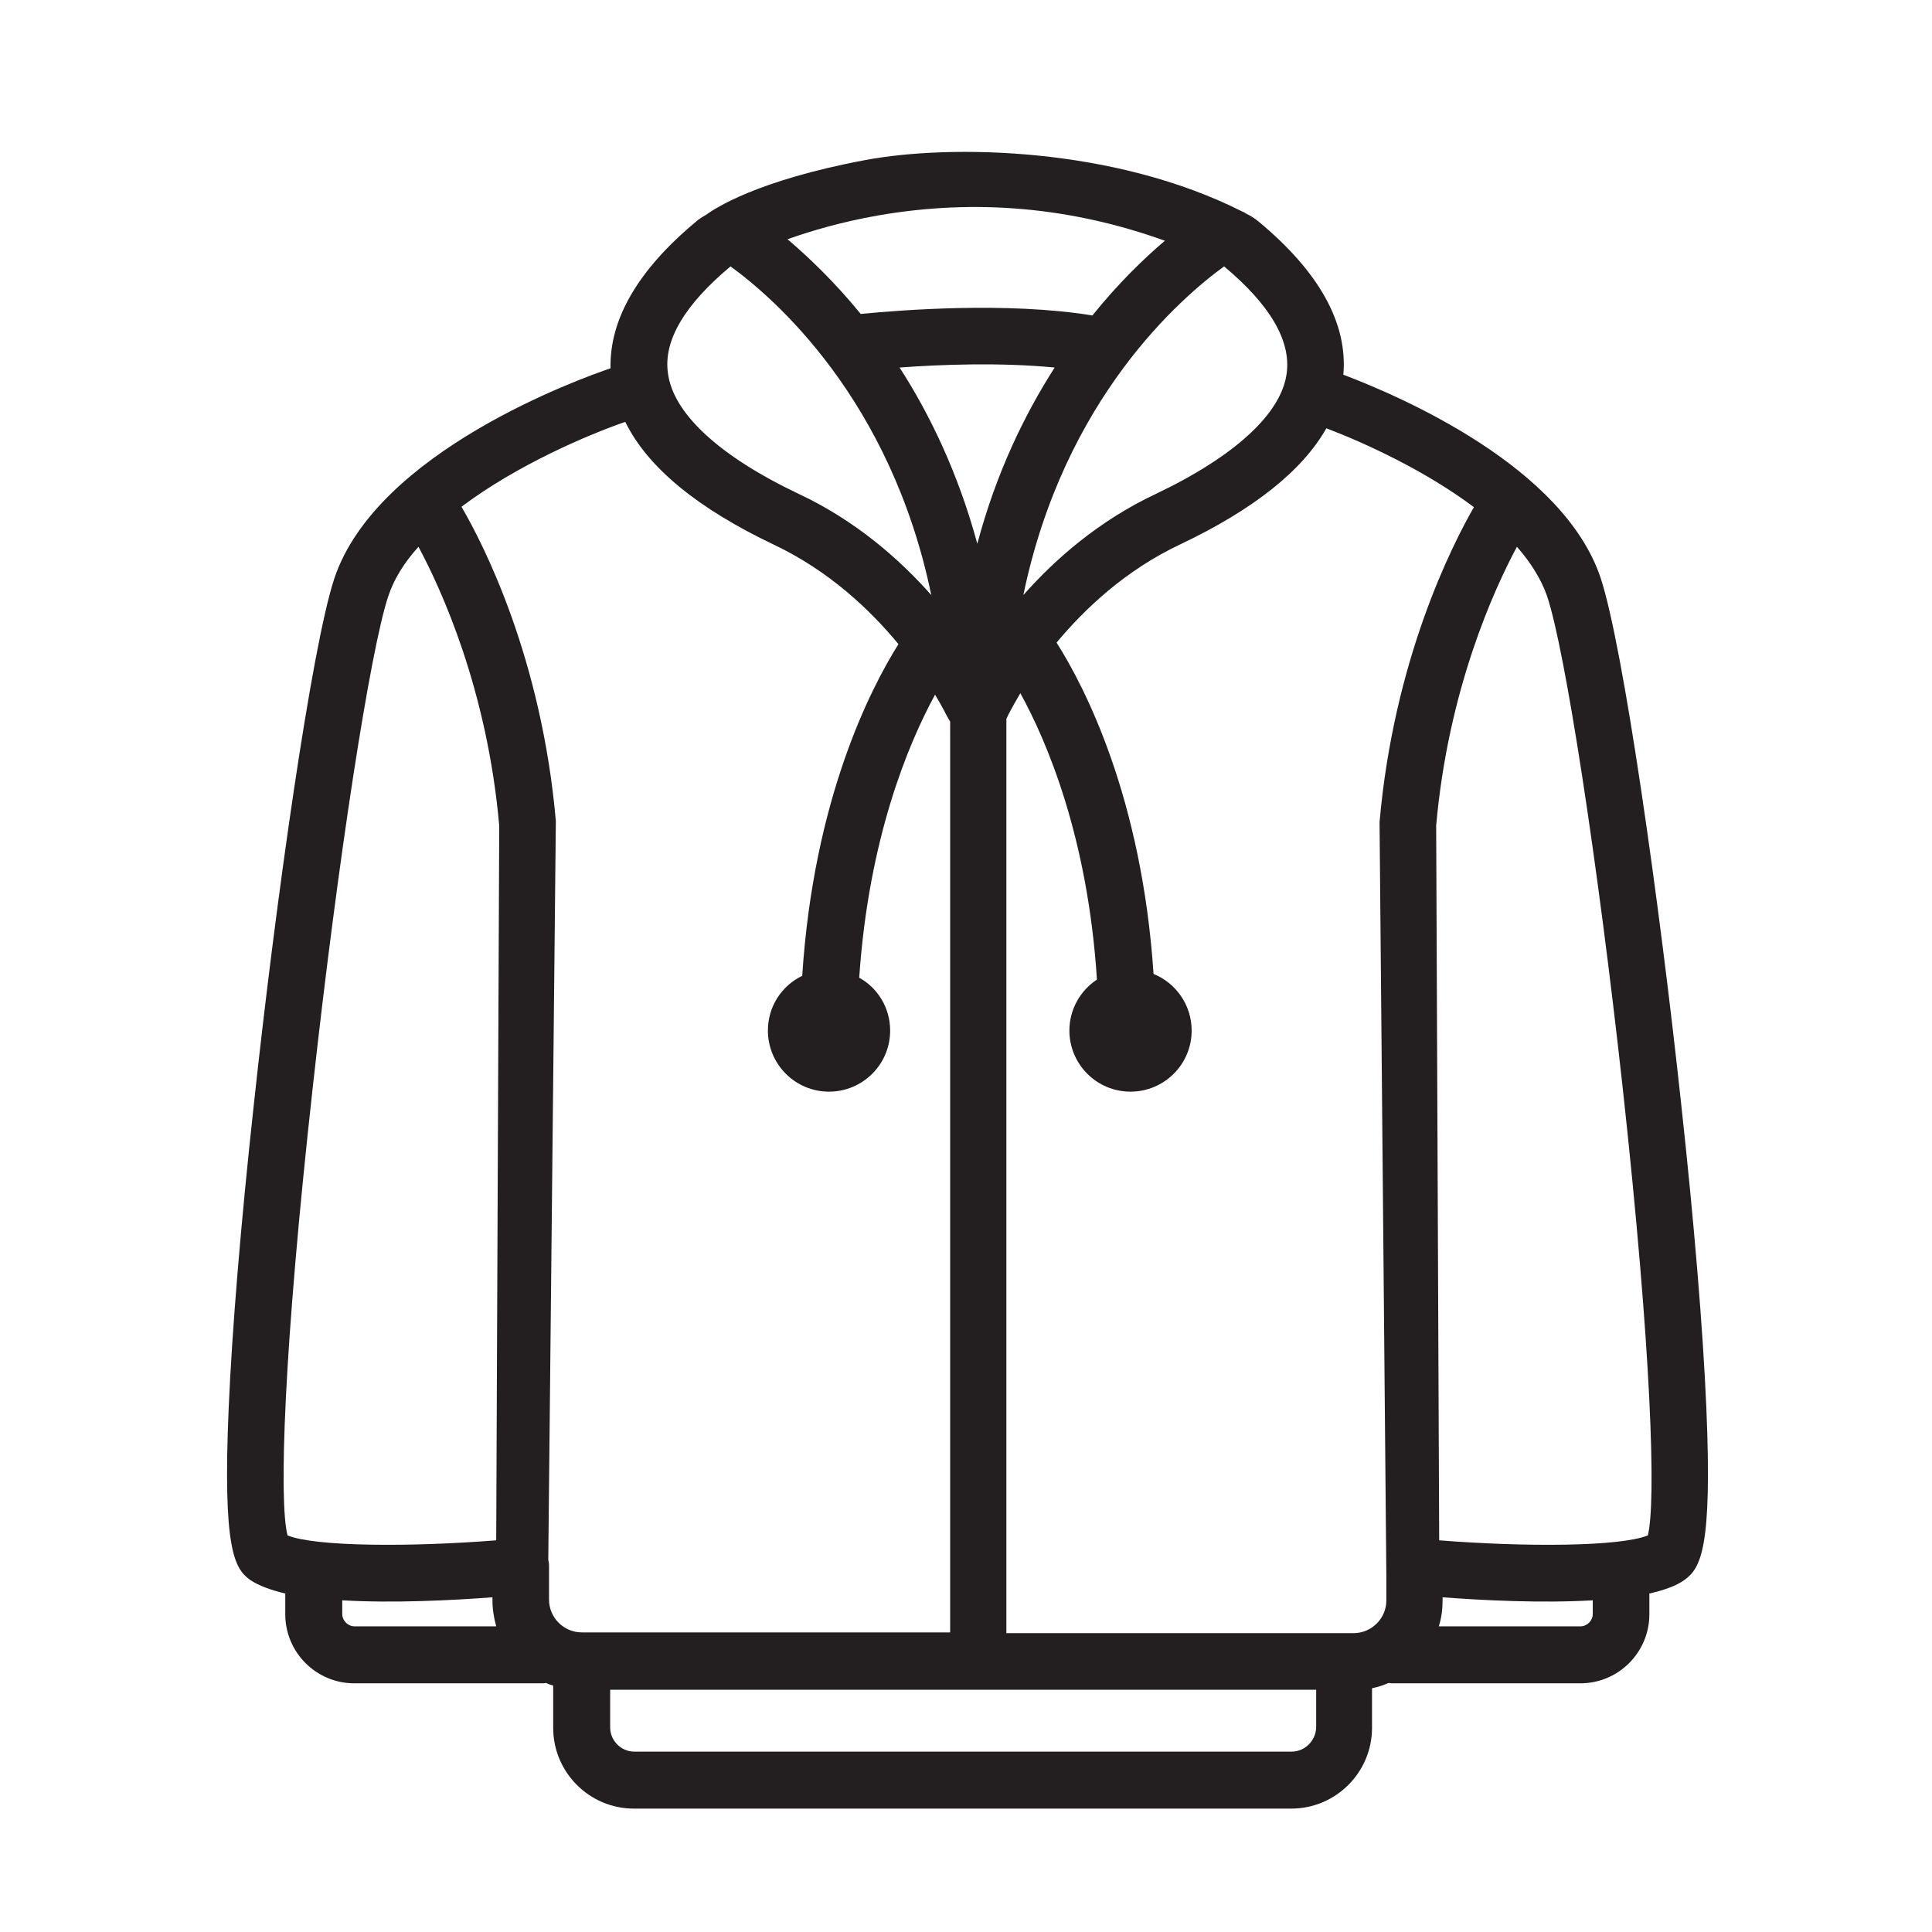 <?xml version="1.0" encoding="utf-8"?>
<!-- Generator: Adobe Illustrator 25.0.0, SVG Export Plug-In . SVG Version: 6.00 Build 0)  -->
<svg version="1.0" id="Layer_1" xmlns="http://www.w3.org/2000/svg" xmlns:xlink="http://www.w3.org/1999/xlink" x="0px" y="0px"
	 viewBox="0 0 512 512" style="enable-background:new 0 0 512 512;" xml:space="preserve">
<path style="fill:#231F20;" d="M452.2,373.1c-0.9-20.8-3.2-48.8-6.7-80.8c-5.8-53.9-15.3-120.9-21.3-139.1
	c-9.8-29.4-52.4-47.9-68.2-53.9c1.2-13.6-6.4-27.3-22.6-40.7c-1-0.8-2.1-1.5-3.2-2c-0.3-0.2-0.5-0.4-0.9-0.5
	c-34-17.2-77.3-17.9-99.9-13.7C200.6,47.8,189.5,55.2,187,57c-0.9,0.5-1.7,1-2.5,1.7c-15.4,12.8-23,25.9-22.7,38.9
	c-7.6,2.6-61.9,21.9-73.2,55.7c-6,18.1-15.5,85.2-21.3,139.1c-3.5,32-5.8,60-6.7,80.8c-1.6,37.3,1.5,42.5,5.7,45.5
	c2.2,1.5,5.5,2.7,9.3,3.6v5.5c0,10.1,8.2,18.3,18.3,18.3h49.4c0.5,0,1,0,1.4-0.1c0.6,0.3,1.2,0.5,1.9,0.7v11.2
	c0,11.8,9.6,21.4,21.4,21.4h174.2c11.8,0,21.4-9.6,21.4-21.4v-10.5c1.5-0.3,3-0.8,4.4-1.4c0.5,0.1,0.9,0.1,1.4,0.1h49.4
	c10.1,0,18.3-8.2,18.3-18.3v-5.5c3.9-0.9,7.1-2,9.3-3.6C450.7,415.6,453.8,410.4,452.2,373.1z M365.6,217.8c0,0.2,0,0.5,0,0.7
	l1.8,199.6v6c0,4.8-3.9,8.7-8.7,8.7h-92V190.5c0.1-0.1,0.1-0.2,0.2-0.4c0-0.1,1.2-2.5,3.5-6.4c7.1,12.9,17.9,38.3,20.3,75.9
	c-4.4,2.9-7.3,7.9-7.3,13.5c0,8.9,7.2,16.2,16.2,16.2c8.9,0,16.2-7.2,16.2-16.2c0-6.8-4.2-12.6-10.1-15c-3.1-46.7-18.2-76-25.7-87.8
	c7.5-9,18.3-19.2,32.7-26c19.4-9.2,32.4-19.5,38.8-30.8c10.5,4,26.3,11.3,39.1,20.9C384.7,144.7,369.4,174.8,365.6,217.8z
	 M259,144.1c-5.1-18.8-12.6-34.3-20.6-46.7c10.7-0.8,26.7-1.4,41.1,0C271.5,109.9,264,125.3,259,144.1z M341,98.8
	c-1.3,10.7-13.7,22.1-34.7,32.1c-15.1,7.1-26.7,17.3-35.1,26.8c10.8-52.2,41.9-78.9,53.2-87.1C336.5,80.7,342.1,90.2,341,98.8z
	 M232.7,57.1c25.8-4.5,51.3-2.2,76,6.7c-5.4,4.6-12.2,11.1-19.2,19.8c-22.7-3.7-51.1-1.4-61.4-0.4c-7.1-8.7-14-15.2-19.4-19.8
	C214.9,61.2,223,58.8,232.7,57.1z M193.6,70.6c11.3,8.2,42.4,34.9,53.2,87.1c-8.4-9.5-20-19.7-35.1-26.8
	c-21.1-10-33.4-21.4-34.7-32.1C175.8,90.2,181.5,80.7,193.6,70.6z M205.2,144.4c14.5,6.9,25.4,17.2,32.9,26.3
	c-7.6,12.1-22.5,41.4-25.5,87.9c-5.4,2.6-9.1,8.1-9.1,14.5c0,8.9,7.2,16.2,16.2,16.2c8.9,0,16.2-7.2,16.2-16.2c0-6-3.3-11.3-8.2-14
	c2.5-36.9,13-62,20.1-75c2.2,3.6,3.2,5.9,3.3,5.9c0.2,0.4,0.4,0.8,0.7,1.2v241.4h-97.6c-4.8,0-8.7-3.9-8.7-8.7v-9
	c0-0.5-0.1-1-0.2-1.6l2-195.1c0-0.2,0-0.5,0-0.7c-3.8-43.1-19.1-73.1-25-83.2c14.6-11,33.3-19,43.4-22.5
	C171.7,124,185,134.8,205.2,144.4z M82.9,288c6.6-59.8,15.2-115.7,20-130c1.5-4.6,4.3-9,8-13.1c6,11.2,18.2,37.7,21.4,73.9
	l-0.8,189.4c-22.7,1.8-47.9,1.7-55.3-1.3C73.9,398,75.1,358.2,82.9,288z M90.7,427.7v-3.6c13.6,0.8,29.2,0,39.8-0.8v0.8
	c0,2.4,0.4,4.7,1,6.9H94C92.2,431,90.7,429.5,90.7,427.7z M342.3,464.2H168.1c-3.5,0-6.4-2.9-6.4-6.4v-10h92h5.6h89.5v10
	C348.7,461.3,345.8,464.2,342.3,464.2z M422.1,427.7c0,1.8-1.5,3.3-3.3,3.3h-37.5c0.7-2.2,1-4.5,1-6.9v-0.8
	c10.5,0.8,26.2,1.6,39.8,0.8V427.7z M436.7,406.9c-7.4,3-32.5,3.1-55.3,1.3l-0.8-189.4c3.2-36.2,15.4-62.7,21.4-73.9
	c3.6,4.1,6.4,8.5,8,13.1c4.8,14.3,13.4,70.2,20,130C437.7,358.2,438.9,398,436.7,406.9z"/>
</svg>
